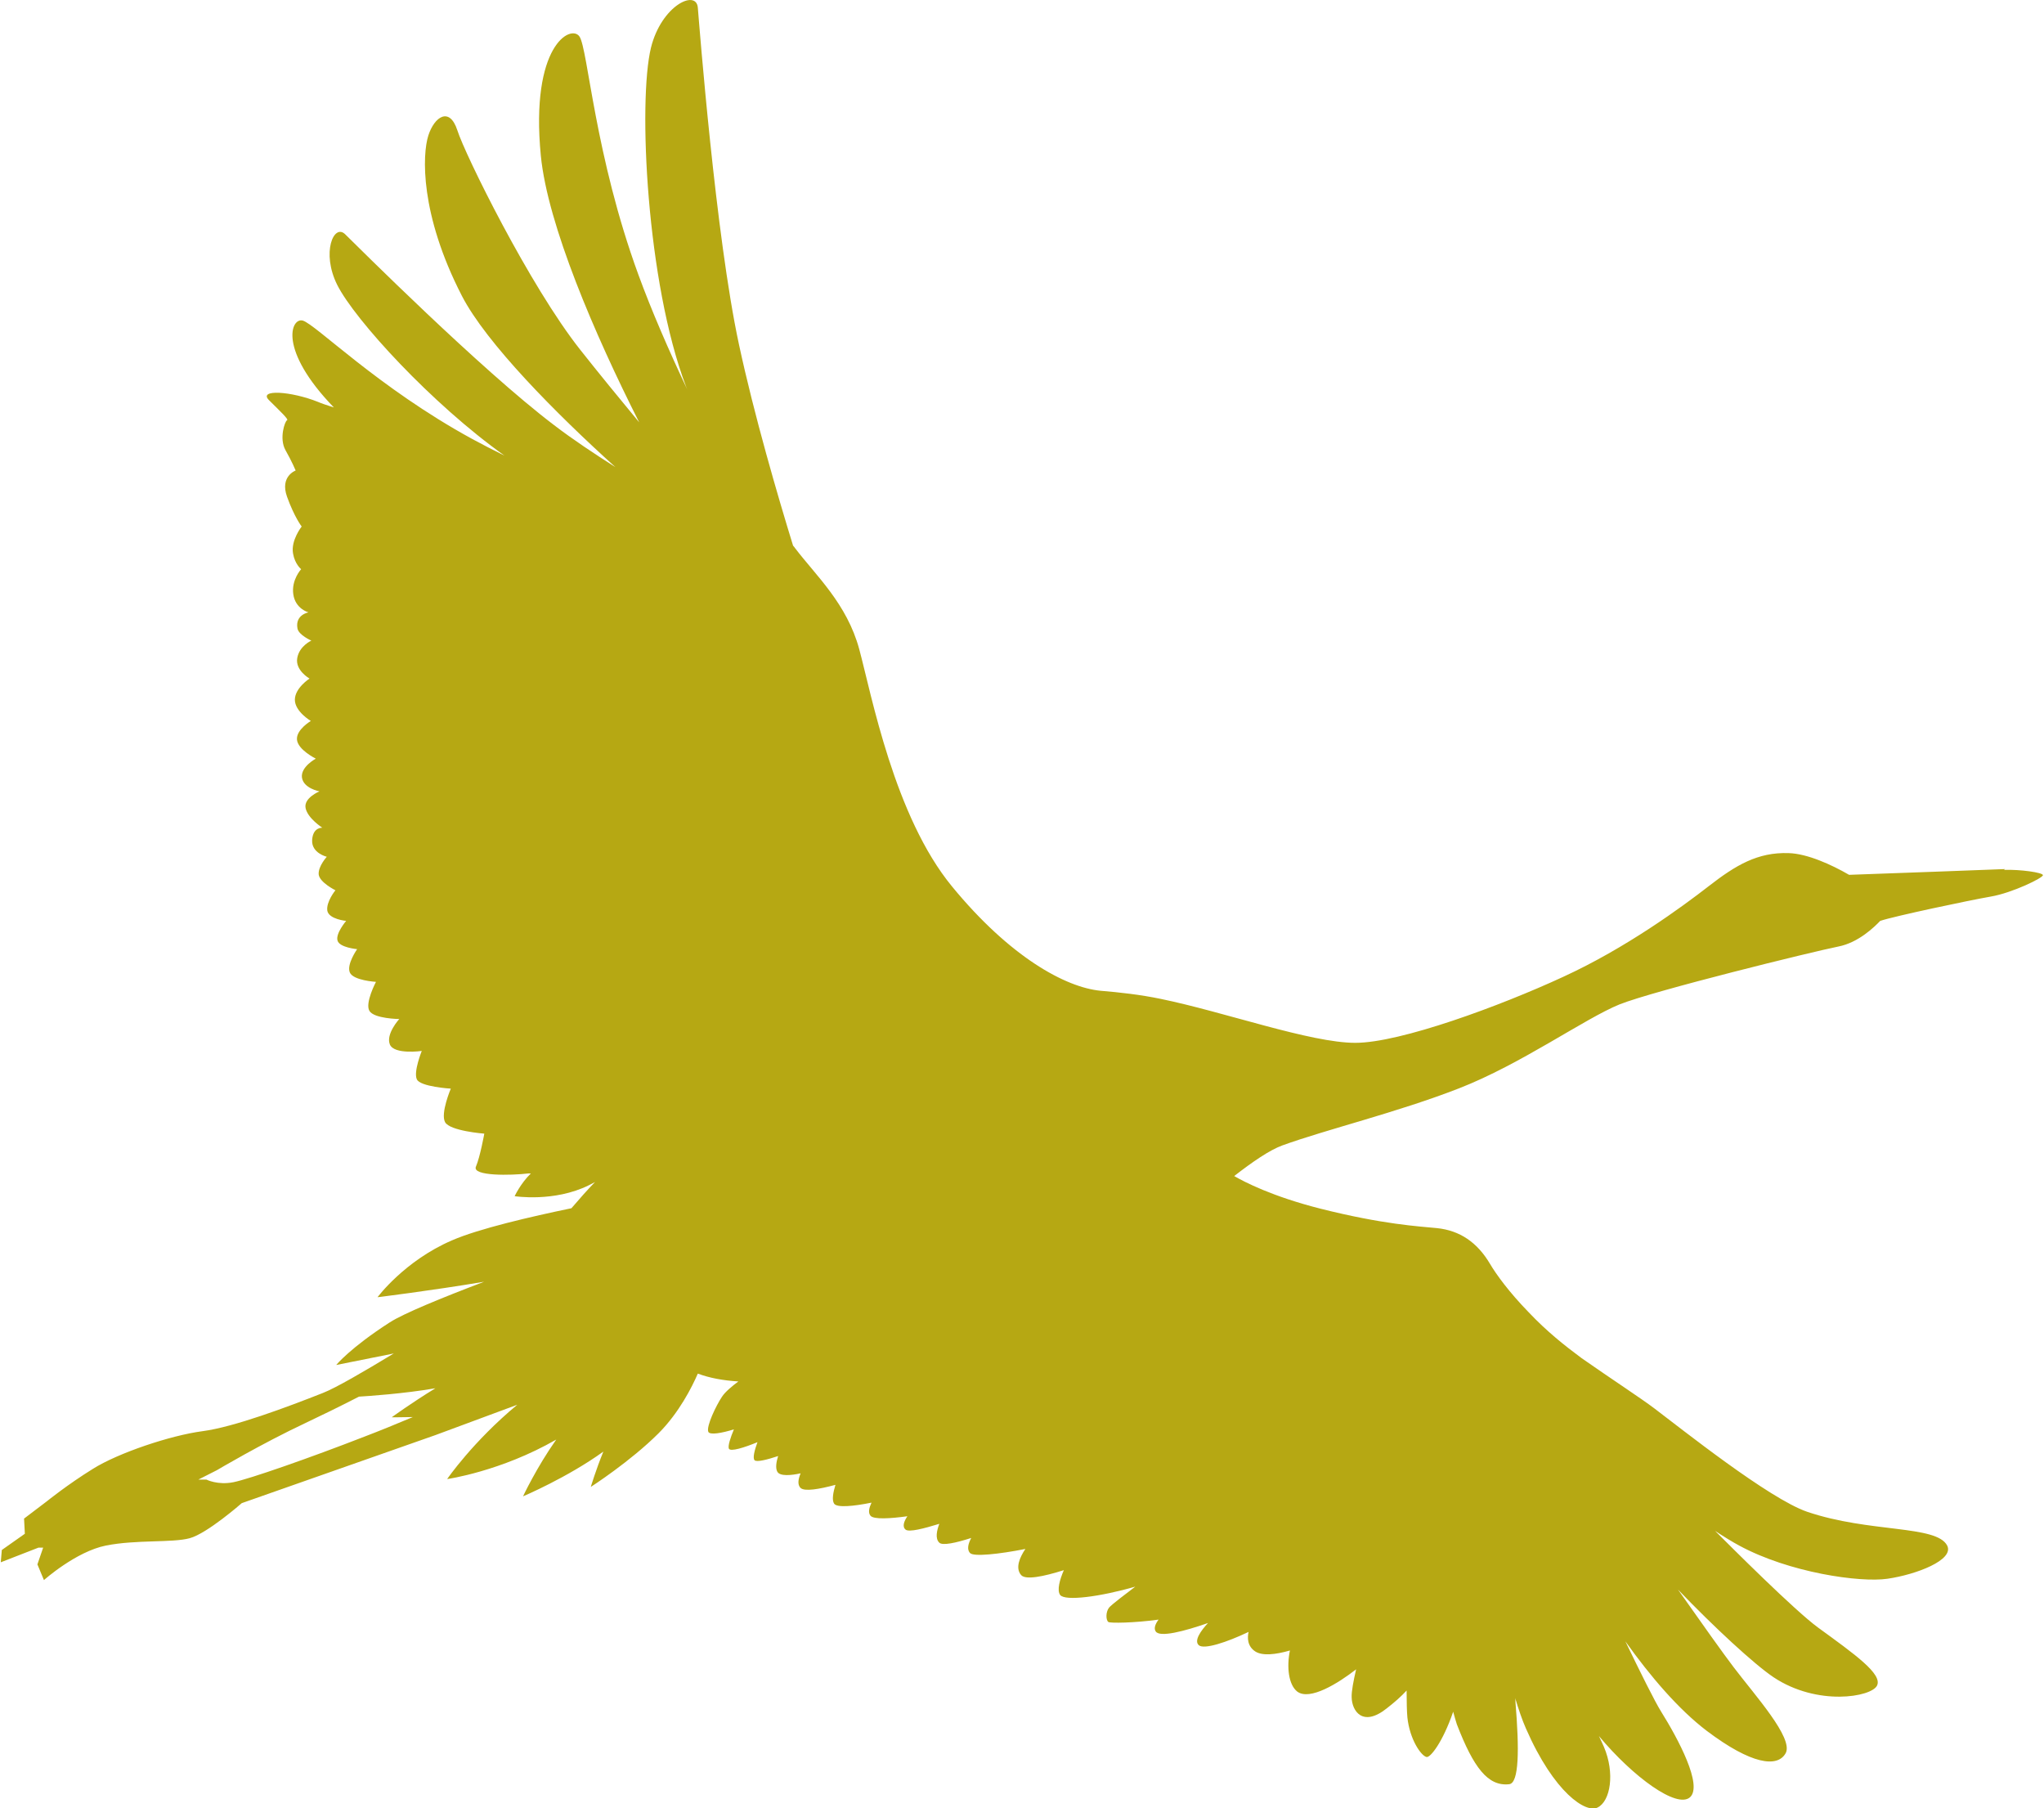 <?xml version="1.0" encoding="UTF-8"?><svg xmlns="http://www.w3.org/2000/svg" viewBox="0 0 78.12 69.09"><defs><style>.d{fill:#b6a813;}</style></defs><g id="a"/><g id="b"><g id="c"><path class="d" d="M76.63,33.21c-.51,.02-4.48,.17-5.96,.22-.67-.39-1.6-.81-2.31-.83-1.18-.04-2.02,.46-3.05,1.26-1.03,.8-3.17,2.37-5.57,3.47-2.4,1.11-6.22,2.52-7.94,2.52s-5-1.18-7.44-1.68c-.77-.16-1.57-.25-2.3-.31h0c-1.34-.13-3.46-1.29-5.67-3.98-2.21-2.68-3.08-7.33-3.55-9.07-.47-1.74-1.66-2.82-2.45-3.86-.02-.03-.05-.07-.08-.1-.57-1.85-1.49-4.99-2.07-7.7-.89-4.14-1.51-12.15-1.57-12.86-.06-.71-1.39-.08-1.79,1.53-.5,2.05-.17,8.98,1.34,12.95,.02,.04,.03,.08,.05,.12-.7-1.48-1.37-3.02-1.87-4.39-1.67-4.56-1.93-8.61-2.25-9.1-.32-.49-1.89,.33-1.48,4.55,.26,2.64,2.06,6.83,3.76,10.19-.77-.93-1.57-1.91-2.25-2.77-1.94-2.45-4.41-7.47-4.7-8.39-.3-.92-.88-.52-1.11,.2-.23,.72-.33,2.99,1.28,6.12,.93,1.81,3.62,4.52,5.87,6.55-.8-.51-1.62-1.05-2.35-1.61-2.81-2.13-7.55-6.87-7.98-7.29s-.92,.7-.3,1.94c.67,1.33,3.61,4.54,6.39,6.52-.43-.21-.85-.43-1.24-.64-3.59-1.96-5.99-4.39-6.47-4.52-.45-.12-.95,1.11,1.19,3.32-.28-.09-.49-.16-.6-.21-1.05-.42-2.3-.49-1.88-.07,.42,.42,.77,.74,.69,.77-.08,.03-.31,.69-.06,1.14,.25,.44,.39,.78,.39,.78,0,0-.61,.22-.33,1,.28,.78,.56,1.14,.56,1.14,0,0-.42,.53-.33,1.03,.07,.41,.31,.6,.31,.6,0,0-.38,.41-.3,.96,.08,.56,.58,.69,.58,.69,0,0-.52,.09-.42,.62,.05,.25,.53,.46,.53,.46,0,0-.46,.2-.54,.67-.08,.47,.47,.78,.47,.78,0,0-.56,.36-.56,.81s.61,.81,.61,.81c0,0-.56,.33-.53,.71,.03,.39,.72,.73,.72,.73,0,0-.58,.31-.53,.72,.06,.42,.67,.53,.67,.53,0,0-.61,.25-.53,.64,.08,.39,.64,.75,.64,.75,0,0-.36-.03-.39,.47-.03,.5,.56,.64,.56,.64,0,0-.33,.36-.31,.67,.03,.31,.64,.61,.64,.61,0,0-.36,.44-.31,.78,.06,.33,.72,.39,.72,.39,0,0-.41,.48-.33,.75,.07,.27,.75,.33,.75,.33,0,0-.41,.58-.28,.89,.13,.31,1,.36,1,.36,0,0-.43,.81-.25,1.11,.18,.3,1.14,.31,1.14,.31,0,0-.52,.57-.36,.97,.16,.4,1.22,.25,1.22,.25,0,0-.32,.79-.19,1.08,.12,.29,1.3,.36,1.3,.36,0,0-.4,.94-.22,1.28,.18,.34,1.5,.44,1.5,.44,0,0-.16,.89-.32,1.26-.16,.37,1.35,.34,2.01,.26h.09c-.4,.39-.62,.87-.62,.87,0,0,1.51,.24,2.84-.42,.08-.04,.15-.08,.23-.12-.3,.31-.6,.65-.9,1-1.54,.32-3.54,.78-4.57,1.23-1.81,.78-2.84,2.17-2.84,2.17,0,0,1.98-.24,4.07-.59-1.63,.62-3.07,1.21-3.6,1.55-1.51,.97-2.05,1.63-2.05,1.63,0,0,.91-.18,2.2-.44-1.14,.69-2.2,1.31-2.71,1.51-1.37,.54-3.39,1.3-4.6,1.46-1.22,.16-3.22,.83-4.19,1.44-.97,.6-1.76,1.24-1.76,1.24l-.87,.66,.03,.58-.88,.62-.04,.47,1.44-.56h.18l-.22,.64,.25,.6s1.22-1.09,2.37-1.32c1.16-.23,2.54-.1,3.2-.28,.67-.18,1.99-1.34,1.99-1.34l7.4-2.6,3.13-1.16c-1.7,1.41-2.68,2.84-2.68,2.84,0,0,2.05-.29,4.17-1.51-.75,1.06-1.27,2.17-1.27,2.17,0,0,1.7-.72,3.07-1.71-.29,.71-.48,1.35-.48,1.35,0,0,1.51-.97,2.59-2.05,.78-.78,1.28-1.77,1.5-2.28,.46,.17,.95,.26,1.55,.3-.23,.17-.51,.4-.63,.59-.22,.33-.6,1.12-.52,1.33,.05,.14,.53,.05,.98-.09-.13,.31-.24,.64-.19,.74,.06,.12,.58-.04,1.09-.25-.11,.3-.19,.61-.11,.69,.08,.08,.48-.02,.9-.16-.07,.22-.11,.46-.03,.6,.1,.18,.53,.14,.89,.06-.08,.19-.14,.43,0,.56,.15,.14,.7,.05,1.33-.12-.09,.3-.14,.58-.05,.72,.11,.16,.74,.1,1.43-.04-.09,.19-.14,.38-.04,.5,.12,.15,.76,.11,1.41,.02-.12,.18-.21,.39-.07,.51,.13,.11,.7-.04,1.29-.22-.09,.24-.17,.56,0,.72,.12,.12,.63,.01,1.22-.18-.11,.21-.18,.44-.04,.58,.14,.14,1.1,.04,2.11-.16-.21,.31-.4,.73-.16,1,.17,.19,.84,.06,1.63-.19-.16,.37-.27,.77-.14,.95,.19,.24,1.52,.07,2.87-.32-.37,.28-.91,.69-1,.8-.13,.16-.13,.47-.03,.55,.06,.05,.98,.04,1.92-.09-.12,.16-.19,.33-.11,.45,.15,.24,1.08,0,2-.32-.27,.29-.55,.68-.35,.85,.2,.17,1.06-.11,1.9-.51-.05,.22-.05,.55,.26,.75,.27,.17,.77,.12,1.32-.04-.13,.64-.05,1.31,.28,1.57,.48,.36,1.57-.32,2.25-.85-.1,.44-.18,.84-.17,1.07,.01,.52,.42,1.15,1.33,.43,.31-.24,.56-.46,.77-.69,0,.44,.01,.82,.03,1.03,.09,.84,.52,1.46,.73,1.51,.14,.04,.62-.56,1.02-1.73,.05,.19,.1,.35,.14,.48,.64,1.66,1.19,2.38,2,2.29,.38-.04,.39-1.33,.24-3.14,0-.05,0-.1-.01-.15,.13,.43,.26,.82,.41,1.16,1.08,2.47,2.3,3.25,2.74,3.02,.49-.24,.67-1.31,.24-2.32-.06-.13-.12-.27-.19-.41,1.32,1.58,2.98,2.78,3.48,2.34,.5-.45-.45-2.23-1.1-3.27-.25-.4-.79-1.49-1.37-2.69,.95,1.33,2.02,2.59,3.11,3.42,1.71,1.29,2.71,1.42,3.02,.85,.3-.58-1.18-2.21-1.99-3.28-.36-.47-1.25-1.72-2.13-2.97,1.37,1.43,2.92,2.86,3.65,3.35,1.68,1.12,3.75,.76,3.96,.32,.21-.44-.83-1.18-2.26-2.22-.9-.66-3.29-3.05-3.93-3.69,.35,.23,.66,.42,.92,.56,1.92,1.04,4.62,1.42,5.66,1.27,1.11-.16,2.57-.72,2.29-1.27-.41-.79-2.96-.48-5.35-1.29-1.46-.5-4.82-3.18-5.84-3.95-.5-.38-1.65-1.13-2.78-1.92-.66-.49-1.33-1.02-2.03-1.76-.75-.77-1.24-1.45-1.47-1.84-.49-.83-1.16-1.28-2.03-1.37-.71-.07-2.05-.14-4.44-.74-1.86-.47-2.93-1.03-3.31-1.25,.71-.55,1.35-.99,1.84-1.17,1.68-.61,4.39-1.26,6.75-2.18,2.37-.92,4.81-2.67,6.14-3.21,1.34-.53,7.4-2.02,8.36-2.21,.77-.15,1.38-.75,1.6-.98,.53-.18,3.42-.79,4.23-.93,.82-.14,2.01-.72,1.99-.82-.02-.1-.86-.22-1.49-.2ZM14.97,54.16s.31,0,.81-.01c-.64,.27-1.28,.53-1.83,.74-2.13,.83-4.43,1.63-5.03,1.75-.6,.12-1.03-.1-1.03-.1h-.31c.42-.21,.71-.36,.71-.36,0,0,1.7-1.01,3.38-1.8,.55-.26,1.29-.62,2.05-1.01,.33-.02,1.7-.11,2.92-.32-.93,.57-1.67,1.11-1.67,1.11Z"/></g></g></svg>